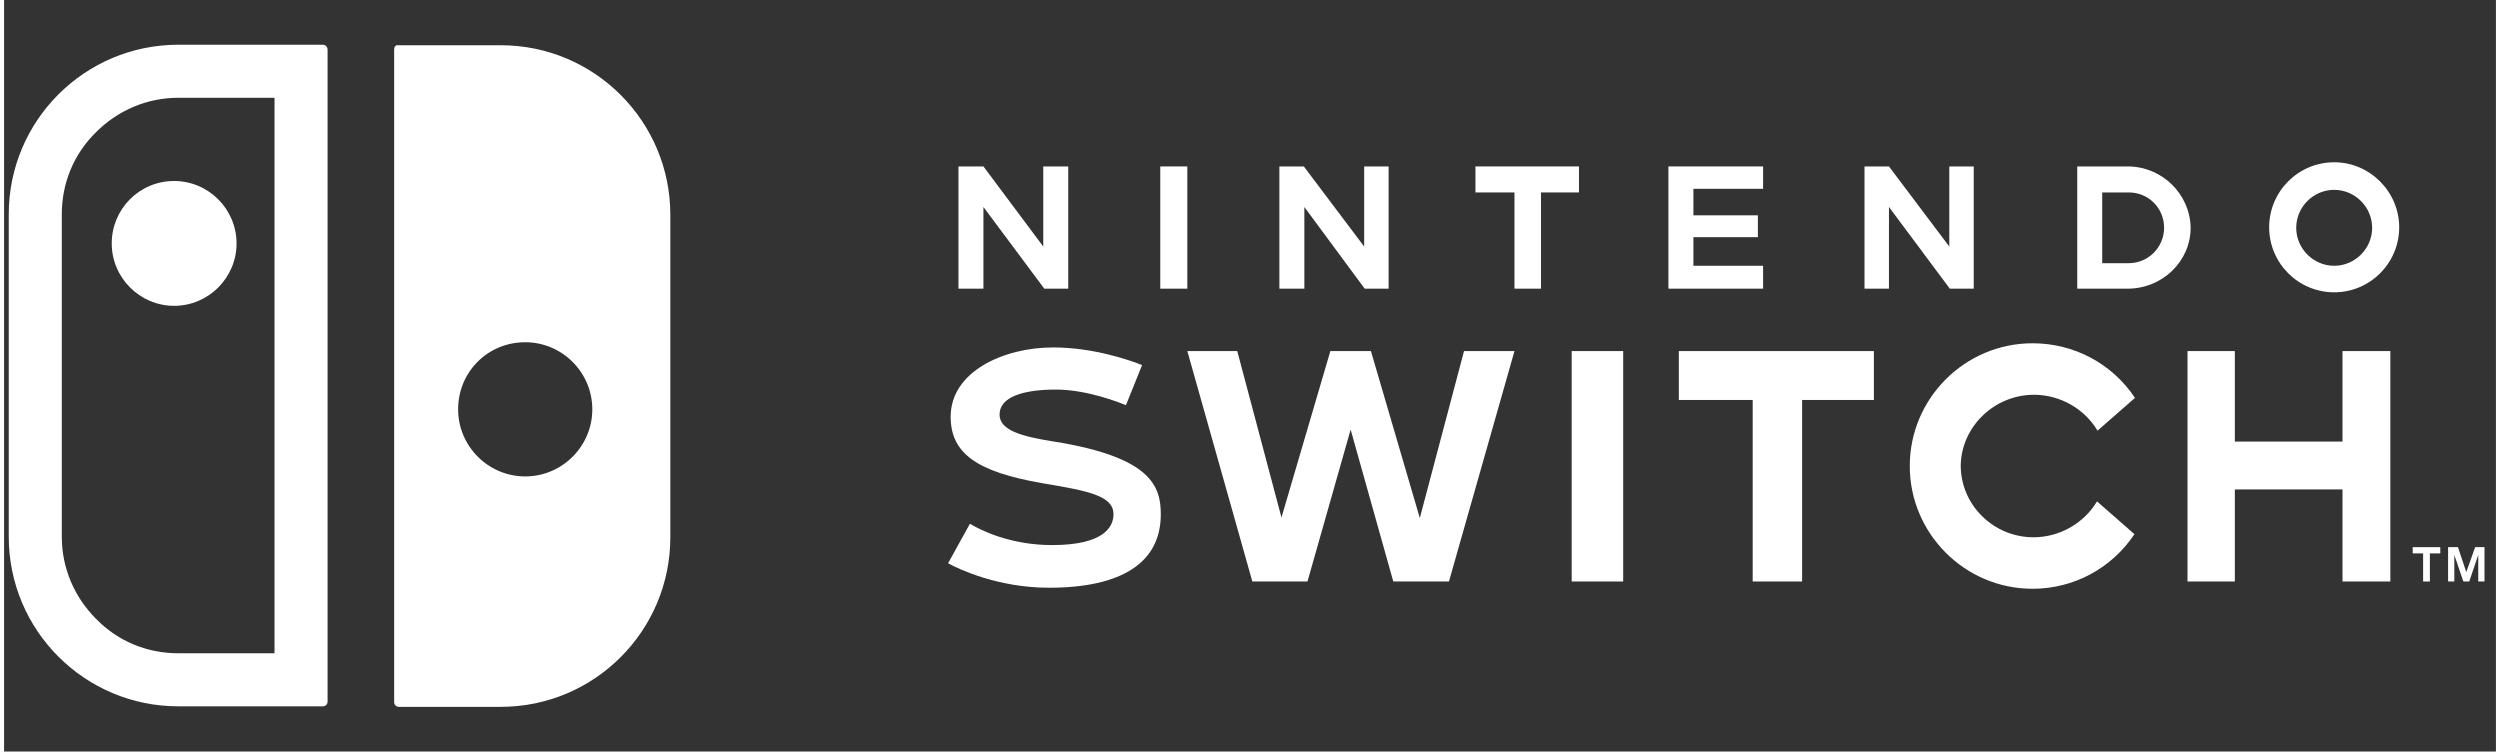 <svg xmlns="http://www.w3.org/2000/svg" xmlns:svg="http://www.w3.org/2000/svg" version="1.1" width="479" height="144" viewBox="0 0 479.1 144.5">
	<rect x="0" y="0" width="479.1" height="144.5" fill="#333333" stroke="none"/>
	<g fill="#ffffff">
		<path d="M75.9,135.9h19.6c18,0,32.6-14.6,32.6-32.6v-62c0-18-14.6-32.6-32.6-32.6H75.8C75.3,8.6,75,9,75,9.5V135 C75,135.5,75.4,135.9,75.9,135.9z M100.2,65.8c7.1,0,12.9,5.8,12.9,12.9c0,7.1-5.8,12.9-12.9,12.9c-7.1,0-12.9-5.8-12.9-12.9  C87.3,71.5,93,65.8,100.2,65.8z M61.3,8.6H33.5c-18,0-32.6,14.6-32.6,32.6v62c0,18,14.6,32.6,32.6,32.6h27.8c0.5,0,0.9-0.4,0.9-0.9  V9.6C62.2,9,61.8,8.6,61.3,8.6z M52,125.6H33.5c-6,0-11.6-2.3-15.8-6.6c-4.2-4.2-6.6-9.8-6.6-15.8v-62c0-6,2.3-11.6,6.6-15.8  c4.2-4.2,9.8-6.6,15.8-6.6H52V125.6z M20.7,46.8c0,6.6,5.4,12,12,12c6.6,0,12-5.4,12-12c0-6.6-5.4-12-12-12 C26,34.8,20.7,40.2,20.7,46.8z"></path>
		<polygon points="188.3,39.8 200,55.5 204.6,55.5 204.6,32 199.8,32 199.8,47.4 188.3,32 183.5,32 183.5,55.5 188.3,55.5"></polygon>
		<polygon points="302.8,32 282.9,32 282.9,37 290.4,37 290.4,55.5 295.5,55.5 295.5,37 302.8,37"></polygon>
		<rect x="301.4" y="67.5" width="9.9" height="44.3"></rect>
		<polygon points="250,39.8 261.6,55.5 266.2,55.5 266.2,32 261.5,32 261.5,47.4 249.9,32 245.2,32 245.2,55.5 250,55.5"></polygon>
		<polygon points="272.2,99.6 262.8,67.5 255,67.5 245.6,99.5 237.1,67.5 227.5,67.5 240,111.8 250.6,111.8 258.9,82.6 267.1,111.8 277.8,111.8 290.4,67.5 280.7,67.5"></polygon>
		<path d="M201.9,84.9c-6.4-1-10.5-2.2-10.5-5.2c0-3.4,4.6-4.8,10.8-4.8c5.7,0,11.5,2.2,13.5,3l3.1-7.7 c-2.2-0.9-9.3-3.4-17.1-3.4c-9.6,0-19.7,4.7-19.7,13.3c0,7,4.9,10.6,17.6,12.8c8.9,1.5,13.9,2.4,13.7,6.2 c-0.1,2.1-1.7,5.7-11.8,5.7c-8.1,0-13.8-2.9-15.8-4.1l-4.2,7.6c2.2,1.2,9.7,4.7,19.4,4.7c14.1,0,21.5-4.9,21.5-14.1 C222.4,93.5,220.6,87.9,201.9,84.9z"></path>
		<rect x="222.3" y="32" width="5.2" height="23.5"></rect>
		<polygon points="378.7,55.5 378.7,32 374,32 374,47.4 362.4,32 357.7,32 357.7,55.5 362.4,55.5 362.4,39.8 374.1,55.5"></polygon>	
		<polygon points="338.2,51.1 324.8,51.1 324.8,45.6 337.2,45.6 337.2,41.4 324.8,41.4 324.8,36.3 338.2,36.3 338.2,32 320,32 320,55.5 338.2,55.5"></polygon>
		<polygon points="463.1,106.4 465.1,106.4 465.1,111.8 466.4,111.8 466.4,106.4 468.4,106.4 468.4,105.2 463.1,105.2"></polygon>
		<path d="M448,31.2c-6.9,0-12.5,5.6-12.5,12.5c0,6.9,5.6,12.5,12.5,12.5c6.9,0,12.5-5.6,12.5-12.5 C460.5,36.9,454.9,31.2,448,31.2z M448,51.1c-4,0-7.3-3.3-7.3-7.3c0-4,3.3-7.3,7.3-7.3c4,0,7.3,3.3,7.3,7.3   C455.3,47.8,452,51.1,448,51.1z"></path>
		<polygon points="475.1,105.2 473.4,110 471.8,105.2 469.9,105.2 469.9,111.8 471.1,111.8 471.1,106.7 472.8,111.7 472.9,111.8 474,111.8 474,111.7 475.7,106.7 475.7,111.8 476.9,111.8 476.9,105.2  "></polygon>
		<polygon points="449.6,84.9 428.9,84.9 428.9,67.5 419.8,67.5 419.8,111.8 428.9,111.8 428.9,94.1 449.6,94.1 449.6,111.8 458.8,111.8 458.8,67.5 449.6,67.5"></polygon>
		<polygon points="322,76.9 336.2,76.9 336.2,111.8 345.7,111.8 345.7,76.9 359.5,76.9 359.5,67.5 322,67.5"></polygon>
		<path d="M390.3,75.9c5,0,9.7,2.7,12.2,6.9l7.2-6.3C405.3,69.9,398,66,390,66c-13,0-23.6,10.6-23.6,23.6 c0,13,10.6,23.6,23.6,23.6c7.9,0,15.2-3.9,19.6-10.5l-7.2-6.3c-2.5,4.2-7.2,6.9-12.2,6.9c-7.7,0-14-6.2-14-13.8   C376.3,82.1,382.6,75.9,390.3,75.9z"></path>
		<path d="M408.3,32h-9.7v23.5h9.7c6.7,0,12.1-5.3,12.1-11.7C420.3,37.3,414.9,32,408.3,32z M408.5,50.6h-5.1V37h5.1 c3.8,0,6.8,3,6.8,6.8C415.3,47.5,412.3,50.6,408.5,50.6z"></path>
	</g>
</svg>
